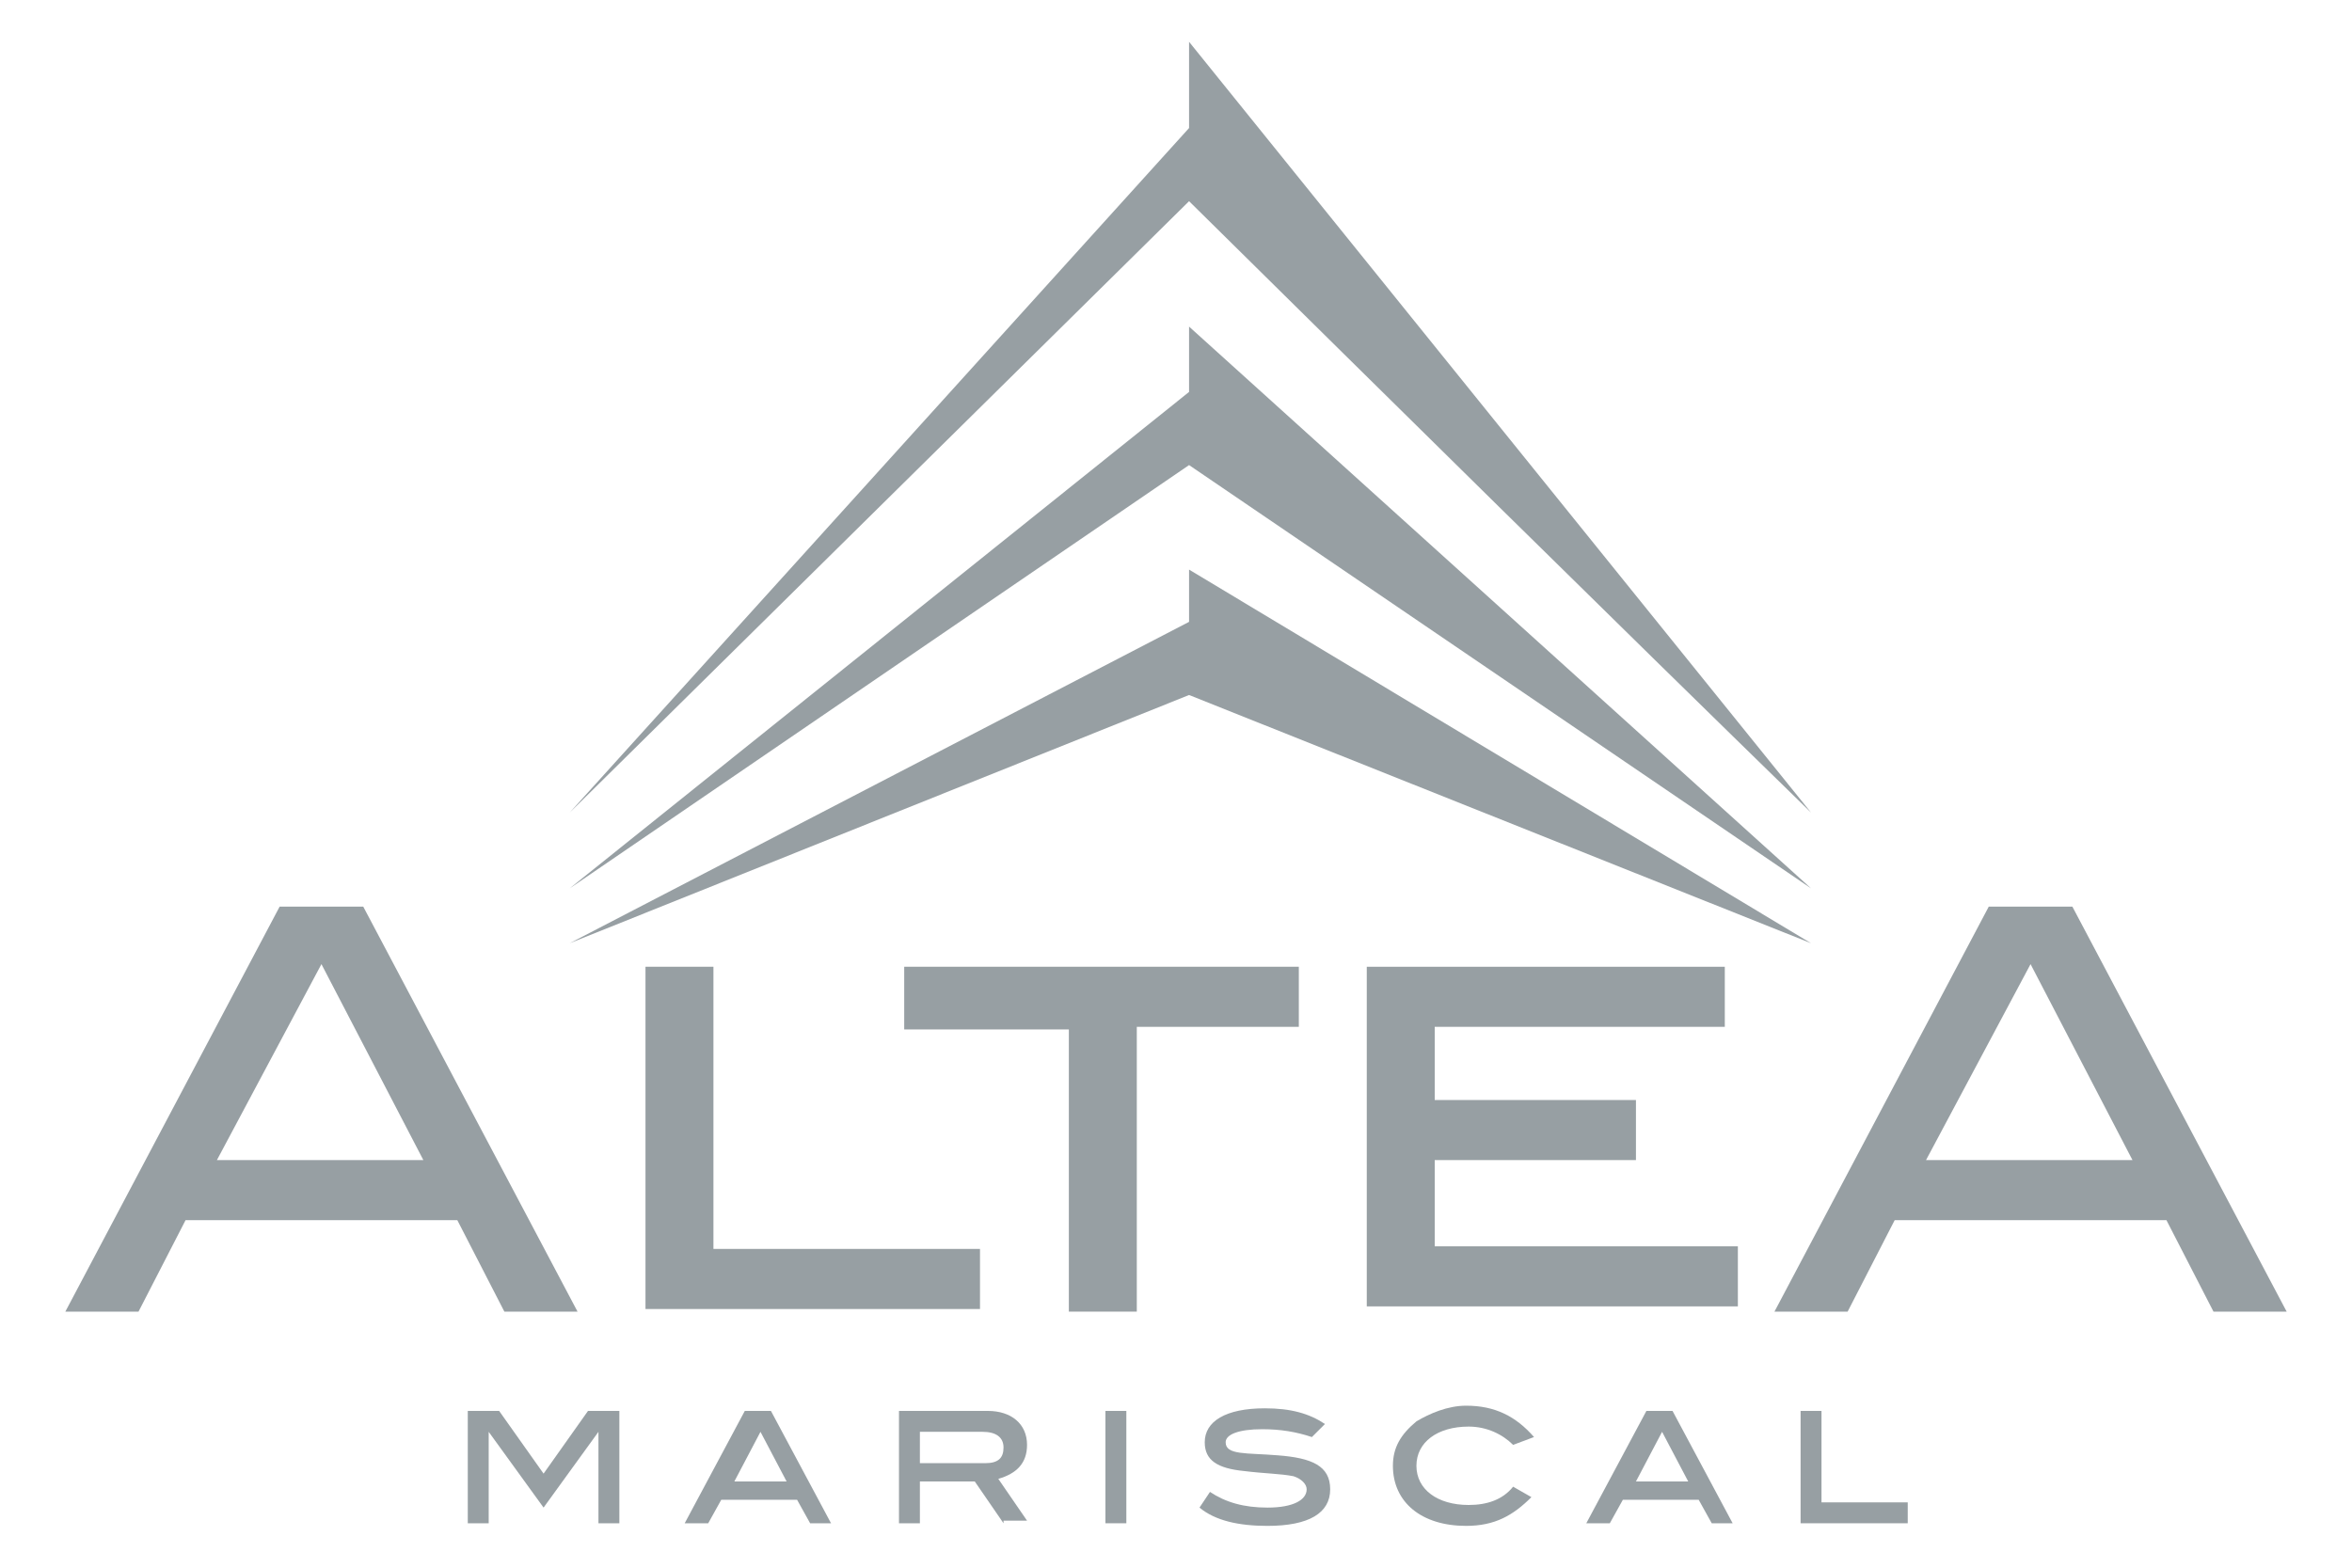 <?xml version="1.0" encoding="utf-8"?>
<!-- Generator: Adobe Illustrator 30.0.0, SVG Export Plug-In . SVG Version: 9.03 Build 0)  -->
<svg version="1.1" id="Layer_1" xmlns="http://www.w3.org/2000/svg" xmlns:xlink="http://www.w3.org/1999/xlink" x="0px" y="0px"
	 viewBox="0 0 90 60" style="enable-background:new 0 0 90 60;" xml:space="preserve">
<style type="text/css">
	.st0{fill:#979FA3;}
	.st1{fill-rule:evenodd;clip-rule:evenodd;fill:#979FA3;}
</style>
<g>
	<g>
		<path class="st0" d="M19.3,50.2l-1.8-3.5H7.1l-1.8,3.5H2.5l8.2-15.5h3.2l8.2,15.5H19.3z M12.3,36.9l-4,7.5h7.9L12.3,36.9z"/>
		<path class="st0" d="M24.7,50.2V37h2.6v10.8h10.2v2.3H24.7z"/>
		<path class="st0" d="M43.5,39.4v10.8h-2.6V39.4h-6.3V37h15.1v2.3H43.5z"/>
		<path class="st0" d="M52.3,50.2V37H66v2.3H54.9v2.8h7.7v2.3h-7.7v3.3h11.6v2.3H52.3z"/>
		<path class="st0" d="M84.7,50.2l-1.8-3.5H72.5l-1.8,3.5h-2.8l8.2-15.5h3.2l8.2,15.5H84.7z M77.7,36.9l-4,7.5h7.9L77.7,36.9z"/>
	</g>
	<g>
		<path class="st1" d="M45.5,4.9L21.8,31.1L45.5,7.7c7.9,7.8,15.8,15.6,23.8,23.4L45.5,1.6L45.5,4.9L45.5,4.9z"/>
		<polygon class="st1" points="45.5,15 21.8,34 45.5,17.8 69.3,34 45.5,12.5 45.5,15 		"/>
		<polygon class="st1" points="45.5,23.8 21.8,36.1 45.5,26.6 69.3,36.1 45.5,21.8 45.5,23.8 		"/>
	</g>
	<g>
		<path class="st0" d="M22.9,58.3v-3.5l0,0l-2.1,2.9l-2.1-2.9l0,0v3.5h-0.8v-4.3h1.2l1.7,2.4l1.7-2.4h1.2v4.3H22.9z"/>
		<path class="st0" d="M31,58.3l-0.5-0.9h-2.9l-0.5,0.9h-0.9l2.3-4.3h1l2.3,4.3H31z M29.1,54.8l-1,1.9h2L29.1,54.8z"/>
		<path class="st0" d="M38.4,58.3l-1.1-1.6h-2.1v1.6h-0.8v-4.3h3.4c0.9,0,1.5,0.5,1.5,1.3c0,0.7-0.4,1.1-1.1,1.3l1.1,1.6H38.4z
			 M38.4,55.4c0-0.4-0.3-0.6-0.8-0.6h-2.4V56h2.5C38.2,56,38.4,55.8,38.4,55.4z"/>
		<path class="st0" d="M42.3,58.3v-4.3h0.8v4.3H42.3z"/>
		<path class="st0" d="M48.3,54.7c-0.9,0-1.4,0.2-1.4,0.5c0,0.5,0.8,0.4,2,0.5c1.3,0.1,2,0.4,2,1.3c0,0.9-0.8,1.4-2.4,1.4
			c-1.1,0-2-0.2-2.6-0.7l0.4-0.6c0.6,0.4,1.3,0.6,2.2,0.6c1,0,1.5-0.3,1.5-0.7c0-0.2-0.2-0.4-0.5-0.5c-0.5-0.1-1.1-0.1-1.9-0.2
			c-1-0.1-1.5-0.4-1.5-1.1c0-0.8,0.8-1.3,2.3-1.3c1,0,1.7,0.2,2.3,0.6l-0.5,0.5C49.6,54.8,49,54.7,48.3,54.7z"/>
		<path class="st0" d="M57.9,55.3c-0.4-0.4-1-0.7-1.7-0.7c-1.2,0-2,0.6-2,1.5c0,0.9,0.8,1.5,2,1.5c0.7,0,1.3-0.2,1.7-0.7l0.7,0.4
			c-0.7,0.7-1.4,1.1-2.5,1.1c-1.7,0-2.8-0.9-2.8-2.3c0-0.7,0.3-1.2,0.9-1.7c0.5-0.3,1.2-0.6,1.9-0.6c1.1,0,1.9,0.4,2.6,1.2
			L57.9,55.3z"/>
		<path class="st0" d="M65.5,58.3L65,57.4h-2.9l-0.5,0.9h-0.9l2.3-4.3h1l2.3,4.3H65.5z M63.6,54.8l-1,1.9h2L63.6,54.8z"/>
		<path class="st0" d="M68.9,58.3v-4.3h0.8v3.5H73v0.8H68.9z"/>
	</g>
</g>
</svg>

